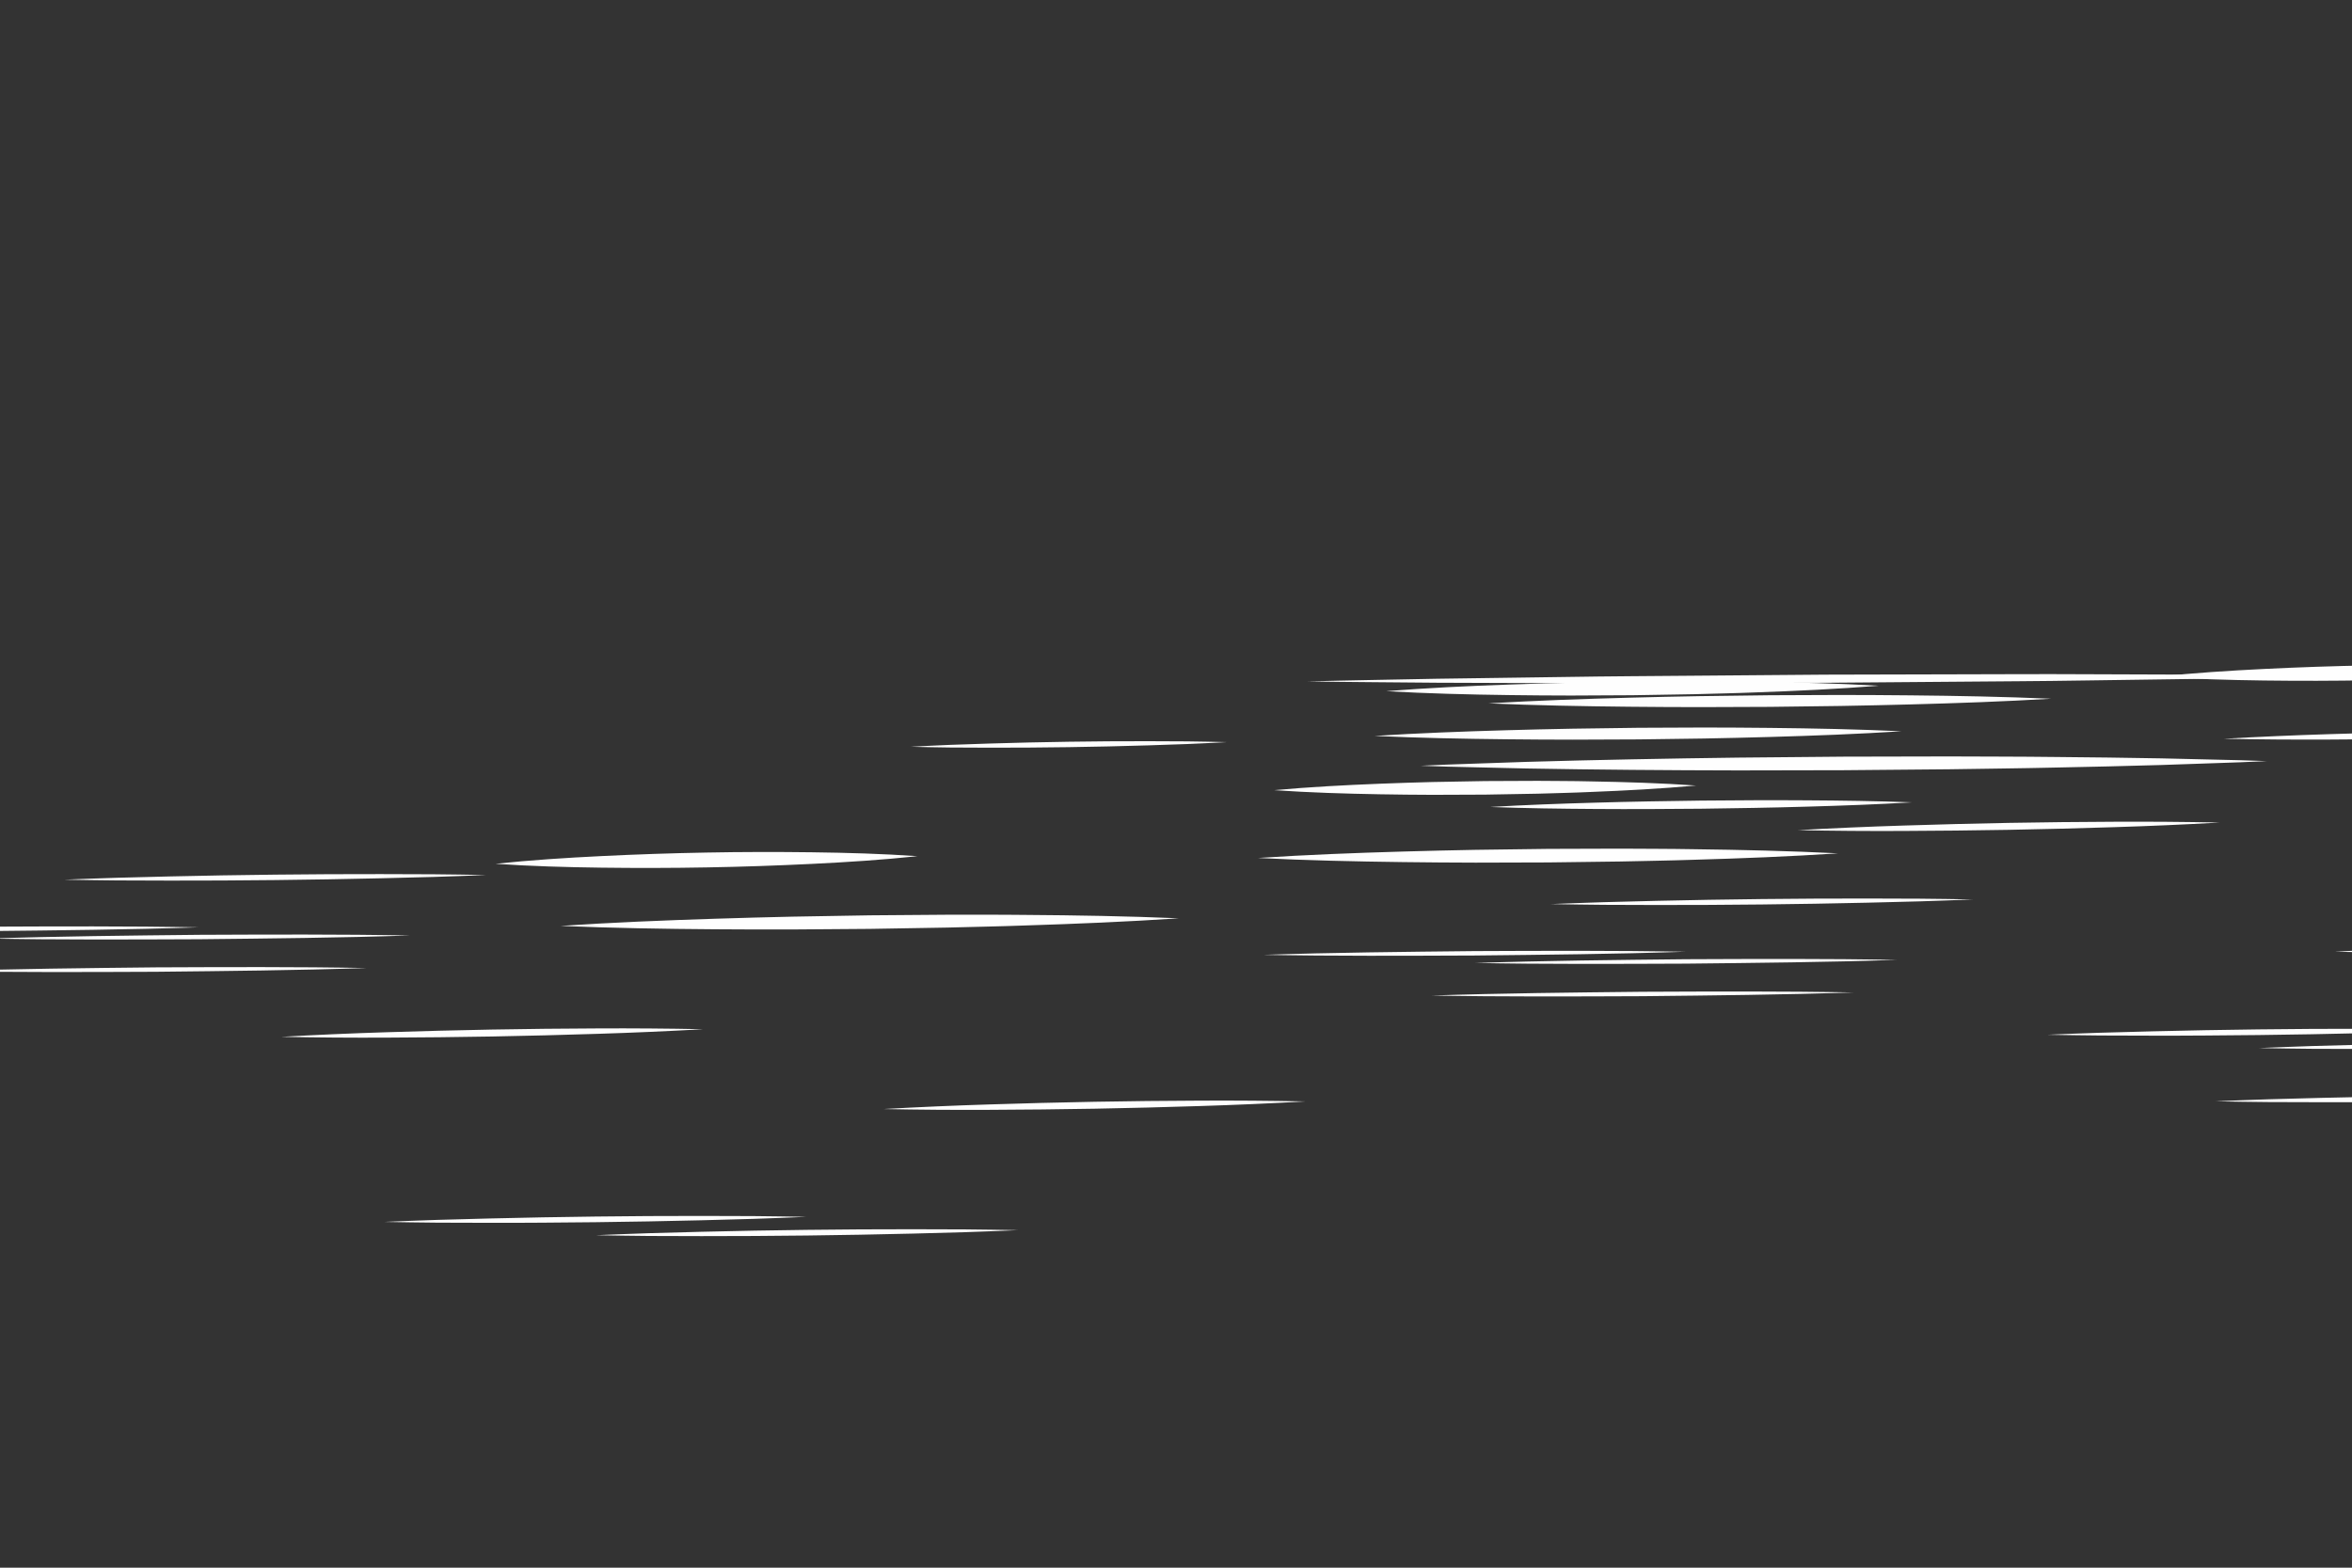 <?xml version="1.0" encoding="UTF-8"?> <svg xmlns="http://www.w3.org/2000/svg" xmlns:xlink="http://www.w3.org/1999/xlink" xmlns:xodm="http://www.corel.com/coreldraw/odm/2003" xml:space="preserve" width="255mm" height="170mm" version="1.1" style="shape-rendering:geometricPrecision; text-rendering:geometricPrecision; image-rendering:optimizeQuality; fill-rule:evenodd; clip-rule:evenodd" viewBox="0 0 25500 17000"><rect x="0" y="0" width="25500" height="17000" fill="#333333" stroke="none"/> <defs> <style type="text/css"> .fil0 {fill:#FEFEFE;fill-rule:nonzero} </style> </defs> <g id="Layer_x0020_1">  <g id="bleaks"> <path class="fil0" d="M14173.48 7389.35c467.89,-12.38 935.85,-19.12 1403.73,-28.85l1403.81 -19.62c467.93,-7.76 935.89,-9.24 1403.81,-13.65l1403.85 -11.36 1403.91 -3.42c467.96,-0.35 935.88,-4.06 1403.88,-1.13l1403.91 4.94c468,4.87 935.99,6.74 1403.99,14.29 -467.89,12.45 -935.85,19.19 -1403.74,28.96l-1403.81 19.65c-467.92,7.83 -935.88,9.03 -1403.84,13.58l-1403.85 11.29 -1403.87 3.35c-467.96,0.46 -935.92,3.92 -1403.88,1.06l-1403.95 -4.94c-467.96,-4.83 -935.96,-6.67 -1403.95,-14.15z"></path> <path class="fil0" d="M15029.09 7495.12c444.54,-35.32 889.25,-56.13 1334,-71.86 222.35,-9.21 444.74,-13.2 667.13,-19.62l667.28 -11.43 667.32 -3.49c222.5,1.66 444.92,0.53 667.45,4.9 444.96,5.89 890.03,16.97 1335.23,42.69 -444.53,35.49 -889.24,56.41 -1333.99,72.07 -222.32,9.28 -444.75,13.05 -667.14,19.58l-667.28 11.22 -667.31 3.31c-222.5,-1.55 -444.93,-0.6 -667.46,-4.93 -444.96,-5.9 -890.02,-16.9 -1335.23,-42.44z"></path> <path class="fil0" d="M16138.54 7627.37c508.07,-30.27 1016.28,-48.09 1524.49,-61.56 254.11,-7.91 508.25,-11.29 762.39,-16.8l762.42 -9.77 762.46 -3c254.21,1.41 508.35,0.43 762.57,4.17 508.35,5.04 1016.77,14.53 1525.3,36.58 -508.07,30.41 -1016.28,48.33 -1524.49,61.74 -254.11,7.97 -508.25,11.18 -762.36,16.79l-762.45 9.63 -762.46 2.82c-254.21,-1.34 -508.36,-0.53 -762.57,-4.23 -508.39,-5.05 -1016.77,-14.5 -1525.3,-36.37z"></path> <path class="fil0" d="M14903.22 7980.32c475.79,-30.27 951.68,-48.08 1427.62,-61.56 237.94,-7.9 475.93,-11.29 713.91,-16.79l713.99 -9.81 714.06 -2.96c238.05,1.41 476.07,0.42 714.13,4.16 476.07,5.05 952.21,14.54 1428.46,36.58 -475.79,30.41 -951.69,48.33 -1427.62,61.74 -237.95,7.97 -475.93,11.18 -713.91,16.79l-713.99 9.63 -714.06 2.82c-238.05,-1.34 -476.07,-0.52 -714.13,-4.23 -476.11,-5.04 -952.21,-14.5 -1428.46,-36.37z"></path> <path class="fil0" d="M15403.21 8303.89l286.56 -12.63 286.6 -9.91 573.15 -19.62c382.13,-10.69 764.26,-20.6 1146.39,-27.62 382.13,-8.86 764.29,-12.49 1146.42,-18.56l1146.49 -10.37 1146.53 -2.43c382.2,2.01 764.37,1.2 1146.57,5.96 382.19,2.82 764.39,8.54 1146.63,15.03l573.33 13.4 286.67 6.81 286.67 9.53 -286.56 12.66 -286.57 9.98 -573.15 19.69c-382.13,10.69 -764.26,20.6 -1146.39,27.66 -382.13,8.92 -764.29,12.31 -1146.42,18.52l-1146.49 10.16 -1146.53 2.26c-382.2,-1.91 -764.37,-1.31 -1146.57,-5.97 -382.19,-2.85 -764.39,-8.53 -1146.63,-15.02l-573.33 -13.3 -286.67 -6.78 -286.7 -9.45z"></path> <path class="fil0" d="M13638.47 9303.91c523.88,-34.65 1047.89,-54.75 1571.94,-69.78 262.01,-8.86 524.06,-12.46 786.1,-18.56l786.16 -10.37 786.24 -2.43c262.08,2.01 524.16,1.2 786.27,5.96 524.23,6.56 1048.49,18.38 1572.86,44.77 -523.87,34.81 -1047.89,54.99 -1571.94,69.99 -262.01,8.92 -524.05,12.34 -786.1,18.52l-786.16 10.16 -786.24 2.25c-262.08,-1.86 -524.15,-1.3 -786.27,-5.96 -524.23,-6.63 -1048.49,-18.34 -1572.86,-44.55z"></path> <path class="fil0" d="M16815.02 9803.9c190.5,-8.71 381.04,-13.69 571.54,-20.64l571.64 -14.46c381.07,-9.6 762.21,-14.54 1143.32,-19.48 381.14,-3.52 762.32,-6.95 1143.49,-5.82l571.82 1.91c190.6,2.79 381.21,3.53 571.85,8.11 -190.5,8.75 -381.03,13.73 -571.53,20.71l-571.64 14.5c-381.08,9.52 -762.22,14.53 -1143.32,19.37 -381.18,3.45 -762.32,6.91 -1143.5,5.75l-571.81 -1.91c-190.61,-2.75 -381.22,-3.49 -571.86,-8.04z"></path> <path class="fil0" d="M13697.28 10354.34c190.53,-6.81 381.11,-10.55 571.64,-15.92l571.64 -10.85c381.11,-6.74 762.25,-9.18 1143.39,-13.98 381.14,-0.92 762.28,-3.91 1143.46,-2.89l571.75 2.51c190.6,2.57 381.17,3.53 571.78,7.55 -190.54,6.83 -381.07,10.58 -571.61,15.97l-571.67 10.9c-381.11,6.6 -762.25,9.21 -1143.36,13.91 -381.17,0.77 -762.28,3.95 -1143.46,2.78l-571.74 -2.51c-190.61,-2.53 -381.21,-3.49 -571.82,-7.47z"></path> <path class="fil0" d="M15991.46 10442.56c190.54,-6.8 381.07,-10.54 571.65,-15.87l571.64 -10.9c381.1,-6.74 762.24,-9.17 1143.38,-13.97 381.15,-0.91 762.29,-3.92 1143.46,-2.88l571.75 2.49c190.61,2.62 381.18,3.53 571.78,7.59 -190.53,6.84 -381.07,10.54 -571.6,15.95l-571.68 10.9c-381.11,6.62 -762.25,9.2 -1143.35,13.9 -381.18,0.77 -762.32,3.94 -1143.46,2.79l-571.78 -2.47c-190.57,-2.58 -381.18,-3.5 -571.79,-7.53z"></path> <path class="fil0" d="M15520.86 10795.52c190.53,-6.81 381.1,-10.54 571.64,-15.87l571.64 -10.9c381.11,-6.74 762.25,-9.18 1143.39,-13.98 381.14,-0.91 762.28,-3.91 1143.46,-2.89l571.74 2.51c190.61,2.57 381.18,3.53 571.79,7.58 -190.54,6.84 -381.07,10.55 -571.61,15.95l-571.68 10.9c-381.1,6.59 -762.24,9.21 -1143.35,13.9 -381.17,0.78 -762.28,3.95 -1143.46,2.78l-571.74 -2.47c-190.61,-2.58 -381.22,-3.49 -571.82,-7.51z"></path> <path class="fil0" d="M696.93 9539.21c190.5,-8.75 381.04,-13.69 571.55,-20.64l571.61 -14.5c381.09,-9.56 762.21,-14.53 1143.34,-19.47 381.15,-3.53 762.31,-6.95 1143.48,-5.82l571.82 1.9c190.61,2.79 381.21,3.57 571.85,8.12 -190.5,8.78 -381.03,13.72 -571.53,20.71l-571.61 14.5c-381.1,9.56 -762.23,14.53 -1143.35,19.36 -381.15,3.5 -762.29,6.92 -1143.5,5.75l-571.8 -1.9c-190.61,-2.72 -381.22,-3.49 -571.86,-8.01z"></path> <path class="fil0" d="M-2420.8 10089.61c190.53,-6.8 381.08,-10.54 571.62,-15.87l571.66 -10.9c381.11,-6.74 762.24,-9.17 1143.37,-13.97 381.15,-0.92 762.29,-3.92 1143.45,-2.89l571.77 2.5c190.59,2.58 381.17,3.53 571.79,7.58 -190.53,6.85 -381.09,10.59 -571.63,15.95l-571.65 10.9c-381.11,6.63 -762.25,9.24 -1143.37,13.9 -381.17,0.78 -762.29,3.95 -1143.46,2.79l-571.76 -2.47c-190.59,-2.58 -381.18,-3.49 -571.79,-7.52z"></path> <path class="fil0" d="M-126.63 10177.84c190.53,-6.8 381.09,-10.51 571.63,-15.87l571.66 -10.87c381.11,-6.77 762.25,-9.2 1143.37,-14 381.16,-0.92 762.29,-3.92 1143.46,-2.89l571.75 2.54c190.61,2.57 381.18,3.49 571.78,7.54 -190.5,6.85 -381.07,10.59 -571.6,15.96l-571.67 10.89c-381.11,6.63 -762.25,9.24 -1143.37,13.9 -381.15,0.81 -762.29,3.95 -1143.45,2.82l-571.77 -2.51c-190.58,-2.53 -381.18,-3.48 -571.79,-7.51z"></path> <path class="fil0" d="M-597.23 10530.8c190.53,-6.81 381.09,-10.51 571.63,-15.87l571.66 -10.9c381.11,-6.74 762.25,-9.18 1143.37,-13.98 381.15,-0.92 762.29,-3.91 1143.46,-2.89l571.75 2.5c190.6,2.61 381.17,3.53 571.81,7.59 -190.53,6.84 -381.1,10.58 -571.64,15.94l-571.66 10.9c-381.11,6.64 -762.25,9.24 -1143.37,13.9 -381.15,0.82 -762.29,3.96 -1143.46,2.79l-571.76 -2.47c-190.58,-2.58 -381.18,-3.49 -571.79,-7.51z"></path> <path class="fil0" d="M13814.93 8568.58c380.82,-34.61 761.79,-54.75 1142.79,-69.75 190.5,-8.89 381.03,-12.49 571.57,-18.55l571.68 -10.37 571.74 -2.44c190.61,1.98 381.18,1.2 571.86,5.93 381.24,6.59 762.56,18.38 1144.02,44.8 -380.79,34.78 -761.75,55 -1142.79,69.96 -190.46,8.96 -381.03,12.34 -571.57,18.55l-571.64 10.16 -571.75 2.22c-190.64,-1.86 -381.21,-1.27 -571.85,-5.96 -381.25,-6.59 -762.57,-18.31 -1144.06,-44.55z"></path> <path class="fil0" d="M16155.68 8750.93c380.97,-22.47 762,-36.2 1143.04,-46.89 381.07,-11.25 762.17,-17.32 1143.31,-22.4 381.15,-3.42 762.32,-5.75 1143.53,-2.93 381.22,2.26 762.46,7.66 1143.78,21.81 -380.93,22.57 -761.96,36.37 -1143.04,47.02 -381.03,11.22 -762.17,17.32 -1143.28,22.26 -381.17,3.35 -762.31,5.65 -1143.53,2.82 -381.21,-2.29 -762.46,-7.65 -1143.81,-21.69z"></path> <path class="fil0" d="M23403.43 7337.42c380.54,-40.22 761.37,-64.52 1142.3,-83.26 380.92,-18.66 761.96,-31.78 1143.07,-38.52 381.14,-7.27 762.42,-7.73 1143.74,-2.93 381.35,4.94 762.81,15.59 1144.55,42.26 -380.54,40.4 -761.33,64.81 -1142.3,83.47 -380.89,18.56 -761.92,31.86 -1143.07,38.28 -381.14,7.02 -762.38,7.62 -1143.74,2.71 -381.35,-4.97 -762.81,-15.55 -1144.55,-42.01z"></path> <path class="fil0" d="M24109.34 8011.01c380.86,-21.41 761.82,-38.03 1142.89,-49.85 381.04,-12.87 762.14,-21.34 1143.25,-28.96 381.18,-6.21 762.32,-11.5 1143.56,-12.38 381.25,-1.94 762.57,0.99 1143.96,8.75 -380.86,21.48 -761.83,38.17 -1142.9,49.95 -381.03,12.84 -762.14,21.34 -1143.24,28.86 -381.18,6.14 -762.32,11.39 -1143.57,12.27 -381.25,1.91 -762.56,-0.98 -1143.95,-8.64z"></path> <path class="fil0" d="M25315.27 10320.51c380.86,-21.41 761.83,-38.03 1142.86,-49.86 381.04,-12.87 762.14,-21.33 1143.29,-28.95 381.14,-6.21 762.31,-11.5 1143.56,-12.39 381.21,-1.97 762.53,1 1143.92,8.75 -380.86,21.49 -761.83,38.17 -1142.86,49.96 -381.04,12.84 -762.14,21.3 -1143.28,28.85 -381.14,6.11 -762.32,11.4 -1143.57,12.24 -381.21,1.95 -762.53,-0.95 -1143.92,-8.6z"></path> <path class="fil0" d="M22197.53 11220.89c190.47,-9.2 381,-14.45 571.54,-21.83l571.6 -15.37c381.07,-10.2 762.18,-15.56 1143.32,-20.92 381.14,-3.89 762.28,-7.66 1143.49,-6.67l571.82 1.72c190.61,2.78 381.21,3.5 571.89,8.19 -190.5,9.24 -381.04,14.5 -571.54,21.91l-571.6 15.42c-381.07,10.11 -762.21,15.52 -1143.32,20.76 -381.14,3.82 -762.32,7.6 -1143.49,6.58l-571.82 -1.7c-190.64,-2.75 -381.25,-3.46 -571.89,-8.09z"></path> <path class="fil0" d="M24491.72 11365.26c190.46,-9.21 381,-14.5 571.5,-21.85l571.6 -15.4c381.07,-10.2 762.21,-15.56 1143.35,-20.89 381.14,-3.87 762.29,-7.65 1143.5,-6.67l571.82 1.69c190.6,2.83 381.21,3.53 571.88,8.19 -190.5,9.24 -381.03,14.54 -571.53,21.91l-571.61 15.45c-381.07,10.12 -762.21,15.52 -1143.32,20.78 -381.17,3.8 -762.31,7.58 -1143.52,6.56l-571.79 -1.7c-190.64,-2.78 -381.24,-3.46 -571.88,-8.07z"></path> <path class="fil0" d="M24021.11 11942.61c190.46,-9.2 381,-14.47 571.53,-21.84l571.61 -15.38c381.04,-10.2 762.18,-15.55 1143.32,-20.92 381.14,-3.88 762.28,-7.65 1143.49,-6.66l571.82 1.73c190.61,2.78 381.21,3.49 571.89,8.19 -190.5,9.23 -381.04,14.49 -571.54,21.89l-571.6 15.42c-381.07,10.13 -762.22,15.54 -1143.32,20.78 -381.18,3.81 -762.32,7.62 -1143.49,6.56l-571.82 -1.69c-190.64,-2.74 -381.25,-3.46 -571.89,-8.08z"></path> <path class="fil0" d="M19492.36 9002.21c380.86,-21.41 761.82,-38.03 1142.86,-49.85 381.03,-12.87 762.14,-21.34 1143.28,-28.96 381.14,-6.21 762.32,-11.5 1143.57,-12.38 381.21,-1.94 762.52,0.99 1143.95,8.75 -380.9,21.48 -761.86,38.17 -1142.9,49.95 -381.03,12.84 -762.14,21.31 -1143.28,28.86 -381.14,6.1 -762.32,11.39 -1143.56,12.24 -381.21,1.94 -762.53,-0.95 -1143.92,-8.61z"></path> <path class="fil0" d="M5373.52 9366.88c380.54,-40.22 761.37,-64.53 1142.3,-83.22 380.93,-18.66 761.96,-31.79 1143.1,-38.53 381.11,-7.3 762.36,-7.76 1143.71,-2.96 381.35,4.94 762.81,15.59 1144.55,42.26 -380.54,40.4 -761.36,64.81 -1142.26,83.47 -380.93,18.56 -761.96,31.86 -1143.1,38.28 -381.14,7.02 -762.39,7.62 -1143.74,2.71 -381.36,-4.97 -762.82,-15.55 -1144.56,-42.01z"></path> <path class="fil0" d="M6079.43 10040.47c558.06,-37.29 1116.33,-60.08 1674.64,-77.75 279.15,-10.23 558.34,-15.17 837.53,-22.58l837.6 -14.36 837.74 -6.45c279.26,0.67 558.48,-1.45 837.81,1.94 558.59,3.91 1117.21,13.02 1676.05,36.76 -558.06,37.5 -1116.33,60.36 -1674.64,78 -279.15,10.26 -558.34,14.99 -837.53,22.54l-837.6 14.18 -837.74 6.25c-279.26,-0.57 -558.52,1.37 -837.81,-1.98 -558.59,-3.95 -1117.21,-12.98 -1676.05,-36.55z"></path> <path class="fil0" d="M9579.52 12026.44c380.89,-21.42 761.86,-38.03 1142.89,-49.86 381.04,-12.87 762.14,-21.34 1143.28,-28.96 381.14,-6.2 762.32,-11.5 1143.57,-12.38 381.21,-1.94 762.53,0.99 1143.91,8.75 -380.85,21.48 -761.82,38.17 -1142.85,49.96 -381.04,12.84 -762.15,21.3 -1143.29,28.85 -381.14,6.11 -762.31,11.4 -1143.56,12.24 -381.21,1.94 -762.53,-0.95 -1143.95,-8.6z"></path> <path class="fil0" d="M4167.62 13250.36c190.47,-9.21 381,-14.46 571.54,-21.8l571.6 -15.42c381.04,-10.18 762.18,-15.56 1143.32,-20.92 381.14,-3.87 762.28,-7.62 1143.5,-6.63l571.81 1.7c190.61,2.78 381.21,3.48 571.89,8.18 -190.5,9.25 -381.03,14.5 -571.53,21.91l-571.61 15.41c-381.07,10.17 -762.21,15.53 -1143.32,20.82 -381.17,3.78 -762.32,7.58 -1143.53,6.52l-571.78 -1.65c-190.64,-2.79 -381.25,-3.5 -571.89,-8.12z"></path> <path class="fil0" d="M6461.81 13394.72c190.46,-9.2 381,-14.5 571.5,-21.84l571.6 -15.42c381.11,-10.16 762.21,-15.56 1143.36,-20.88 381.14,-3.88 762.28,-7.66 1143.49,-6.67l571.82 1.7c190.6,2.82 381.21,3.53 571.89,8.18 -190.5,9.28 -381.04,14.53 -571.54,21.91l-571.61 15.45c-381.07,10.12 -762.21,15.52 -1143.31,20.78 -381.18,3.81 -762.32,7.58 -1143.53,6.56l-571.78 -1.69c-190.65,-2.76 -381.25,-3.46 -571.89,-8.08z"></path> <path class="fil0" d="M3049.95 11243.34c380.86,-21.41 761.83,-38.03 1142.86,-49.86 381.04,-12.87 762.14,-21.33 1143.28,-28.95 381.14,-6.21 762.32,-11.5 1143.57,-12.38 381.21,-1.95 762.53,0.99 1143.92,8.74 -380.86,21.49 -761.83,38.17 -1142.86,49.96 -381.04,12.84 -762.14,21.34 -1143.29,28.85 -381.14,6.14 -762.31,11.4 -1143.56,12.28 -381.21,1.9 -762.53,-0.99 -1143.92,-8.64z"></path> <path class="fil0" d="M9873.66 8097.97c142.67,-8.71 285.4,-13.69 428.1,-20.64l428.2 -14.46c285.47,-9.6 571.01,-14.53 856.54,-19.47 285.58,-3.53 571.12,-6.95 856.76,-5.82l428.41 1.9c142.88,2.79 285.68,3.53 428.56,8.11 -142.7,8.75 -285.4,13.73 -428.13,20.71l-428.2 14.5c-285.47,9.53 -570.98,14.5 -856.51,19.37 -285.58,3.46 -571.15,6.91 -856.76,5.71l-428.45 -1.87c-142.84,-2.75 -285.64,-3.49 -428.52,-8.04z"></path> </g> </g> </svg> 